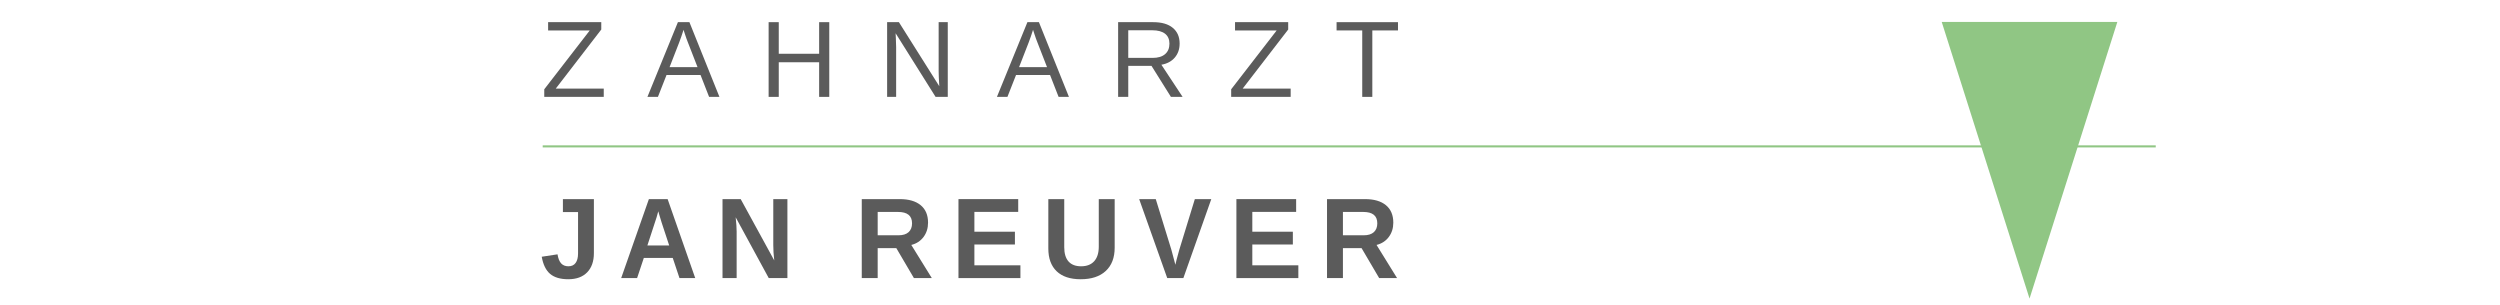 <?xml version="1.0" encoding="UTF-8"?>
<!DOCTYPE svg PUBLIC "-//W3C//DTD SVG 1.1//EN" "http://www.w3.org/Graphics/SVG/1.1/DTD/svg11.dtd">
<!-- Creator: CorelDRAW 2019 (64-Bit) -->
<svg xmlns="http://www.w3.org/2000/svg" xml:space="preserve" width="123mm" height="15mm" version="1.1" style="shape-rendering:geometricPrecision; text-rendering:geometricPrecision; image-rendering:optimizeQuality; fill-rule:evenodd; clip-rule:evenodd"
viewBox="0 0 12300 1500"
 xmlns:xlink="http://www.w3.org/1999/xlink"
 xmlns:xodm="http://www.corel.com/coreldraw/odm/2003">
 <defs>
  <style type="text/css">
   <![CDATA[
    .str0 {stroke:#90C684;stroke-width:10.23;stroke-miterlimit:10}
    .fil1 {fill:none;fill-rule:nonzero}
    .fil2 {fill:#5B5B5B;fill-rule:nonzero}
    .fil0 {fill:#90C684;fill-rule:nonzero}
   ]]>
  </style>
 </defs>
 <g id="Ebene_x0020_1">
  <polygon class="fil0" points="9985.3,1469.06 9553.28,108.04 9985.3,108.04 10417.31,108.04 "/>
  <line class="fil1 str0" x1="2670.04" y1="720.2" x2="10606.26" y2= "720.2" />
  <polygon class="fil2" points="2970.46,476.64 2677.75,476.64 2677.75,439.33 2901.62,149.74 2696.72,149.74 2696.72,109.04 2958.26,109.04 2958.26,145.28 2734.3,435.94 2970.46,435.94 "/>
  <path id="1" class="fil2" d="M3488.73 476.64l-42.03 -107.57 -167.41 0 -42.3 107.57 -51.65 0 149.96 -367.6 56.63 0 147.65 367.6 -50.85 0zm-125.74 -330.02l-2.31 7.3c-4.37,14.43 -10.87,32.95 -19.33,55.57l-47.01 120.75 137.49 0 -47.2 -121.28c-4.9,-12.03 -9.7,-25.56 -14.6,-40.7l-7.04 -21.64z"/>
  <polygon id="2" class="fil2" points="4030.16,476.64 4030.16,306.29 3831.49,306.29 3831.49,476.64 3781.62,476.64 3781.62,109.04 3831.49,109.04 3831.49,264.52 4030.16,264.52 4030.16,109.04 4080.03,109.04 4080.03,476.64 "/>
  <path id="3" class="fil2" d="M4603.02 476.64l-196.62 -313.1 1.24 25.29 1.34 43.63 0 244.18 -44.35 0 0 -367.6 57.97 0 198.67 315.15c-2.04,-34.11 -3.11,-58.77 -3.11,-74.09l0 -241.06 44.88 0 0 367.6 -60.02 0z"/>
  <path id="4" class="fil2" d="M5208.29 476.64l-42.03 -107.57 -167.41 0 -42.3 107.57 -51.65 0 149.96 -367.6 56.63 0 147.65 367.6 -50.85 0zm-125.74 -330.02l-2.31 7.3c-4.37,14.43 -10.87,32.95 -19.33,55.57l-47.01 120.75 137.49 0 -47.2 -121.28c-4.9,-12.03 -9.7,-25.56 -14.6,-40.7l-7.04 -21.64z"/>
  <path id="5" class="fil2" d="M5760.94 476.64l-95.46 -152.45 -114.43 0 0 152.45 -49.87 0 0 -367.6 172.94 0c41.41,0 73.37,9.26 95.82,27.79 22.53,18.61 33.83,44.34 33.83,77.47 0,27.34 -8.01,50.31 -23.86,68.92 -15.94,18.61 -37.85,30.37 -65.9,35.27l104.37 158.15 -57.44 0zm-7.3 -261.81c0,-21.46 -7.21,-37.75 -21.73,-49.06 -14.51,-11.22 -35.44,-16.83 -62.78,-16.83l-118.08 0 0 135.89 120.22 0c26.27,0 46.57,-6.15 60.91,-18.44 14.34,-12.29 21.46,-29.47 21.46,-51.56z"/>
  <polygon id="6" class="fil2" points="6350.1,476.64 6057.39,476.64 6057.39,439.33 6281.26,149.74 6076.36,149.74 6076.36,109.04 6337.9,109.04 6337.9,145.28 6113.94,435.94 6350.1,435.94 "/>
  <polygon class="fil2" points="6751.83,149.74 6751.83,476.64 6702.22,476.64 6702.22,149.74 6575.95,149.74 6575.95,109.04 6878.1,109.04 6878.1,149.74 "/>
  <path class="fil2" d="M2796.02 1373.88c-38.75,0 -68.43,-8.76 -89.26,-26.17 -20.72,-17.42 -34.58,-45.66 -41.45,-84.54l77.66 -11.86c3.17,19.95 9.15,34.83 17.74,44.43 8.69,9.6 20.65,14.4 35.85,14.4 15.48,0 27.33,-5.36 35.3,-16.28 8.06,-10.83 12.13,-26.36 12.13,-46.6l0 -203.91 -74.5 0 0 -63.74 152.44 0 0 265.67c0,40.48 -11.05,72.02 -33.13,94.71 -22.09,22.59 -53.04,33.89 -92.78,33.89z"/>
  <path id="1" class="fil2" d="M3343.03 1368.23l-33.12 -99.23 -142.3 0 -33.13 99.23 -78.3 0 136.32 -388.62 92.24 0 135.78 388.62 -77.49 0zm-104.36 -328.74l-1.64 6.02c-1.8,6.69 -3.89,14.22 -6.33,22.69 -2.53,8.47 -17.74,54.98 -45.63,139.61l107.37 0 -36.85 -111.74 -11.4 -37.57 -5.52 -19.01z"/>
  <path id="2" class="fil2" d="M3782.25 1368.23l-162.76 -299.28c3.18,29.09 4.8,52.44 4.8,70.05l0 229.23 -69.52 0 0 -388.62 89.44 0 165.11 301.73c-3.17,-27.77 -4.8,-53 -4.8,-75.88l0 -225.85 69.52 0 0 388.62 -91.79 0z"/>
  <path class="fil2" d="M4496.52 1368.23l-86.63 -147.43 -91.7 0 0 147.43 -78.29 0 0 -388.62 186.65 0c44.54,0 78.93,9.98 103.19,29.94 24.17,19.96 36.3,48.58 36.3,85.95 0,27.21 -7.43,50.74 -22.27,70.51 -14.84,19.77 -34.93,32.86 -60.19,39.07l101.01 163.15 -88.07 0zm-9.23 -269.43c0,-37.38 -22.99,-56.02 -68.98,-56.02l-100.12 0 0 114.86 102.29 0c21.91,0 38.57,-5.18 49.79,-15.44 11.32,-10.36 17.02,-24.76 17.02,-43.4z"/>
  <polygon id="1" class="fil2" points="4715.68,1368.23 4715.68,979.61 5009.6,979.61 5009.6,1042.5 4793.98,1042.5 4793.98,1140.03 4993.4,1140.03 4993.4,1202.92 4793.98,1202.92 4793.98,1305.34 5020.47,1305.34 5020.47,1368.23 "/>
  <path id="2" class="fil2" d="M5316.92 1373.88c-51.5,0 -90.79,-13.09 -118.13,-39.16 -27.33,-26.18 -41.01,-63.46 -41.01,-112.03l0 -243.08 78.3 0 0 236.77c0,30.69 6.97,54.04 21,69.95 14.13,15.91 34.67,23.81 61.92,23.81 27.97,0 49.43,-8.28 64.45,-24.94 15.02,-16.67 22.54,-40.48 22.54,-71.64l0 -233.95 78.21 0 0 238.93c0,49.33 -14.67,87.56 -43.9,114.67 -29.24,27.11 -70.34,40.67 -123.38,40.67z"/>
  <path id="3" class="fil2" d="M5822.12 1368.23l-79.29 0 -138.14 -388.62 81.66 0 76.94 249.57c4.8,16.2 11.31,40.67 19.63,73.43l5.53 -23.72 13.58 -49.71 76.58 -249.57 80.93 0 -137.42 388.62z"/>
  <polygon id="4" class="fil2" points="6083.09,1368.23 6083.09,979.61 6377.02,979.61 6377.02,1042.5 6161.39,1042.5 6161.39,1140.03 6360.81,1140.03 6360.81,1202.92 6161.39,1202.92 6161.39,1305.34 6387.88,1305.34 6387.88,1368.23 "/>
  <path id="5" class="fil2" d="M6785.53 1368.23l-86.62 -147.43 -91.7 0 0 147.43 -78.3 0 0 -388.62 186.65 0c44.54,0 78.93,9.98 103.19,29.94 24.18,19.96 36.3,48.58 36.3,85.95 0,27.21 -7.42,50.74 -22.27,70.51 -14.83,19.77 -34.93,32.86 -60.19,39.07l101.02 163.15 -88.08 0zm-9.23 -269.43c0,-37.38 -22.99,-56.02 -68.98,-56.02l-100.11 0 0 114.86 102.28 0c21.92,0 38.57,-5.18 49.79,-15.44 11.32,-10.36 17.02,-24.76 17.02,-43.4z"/>
 </g>
</svg>
